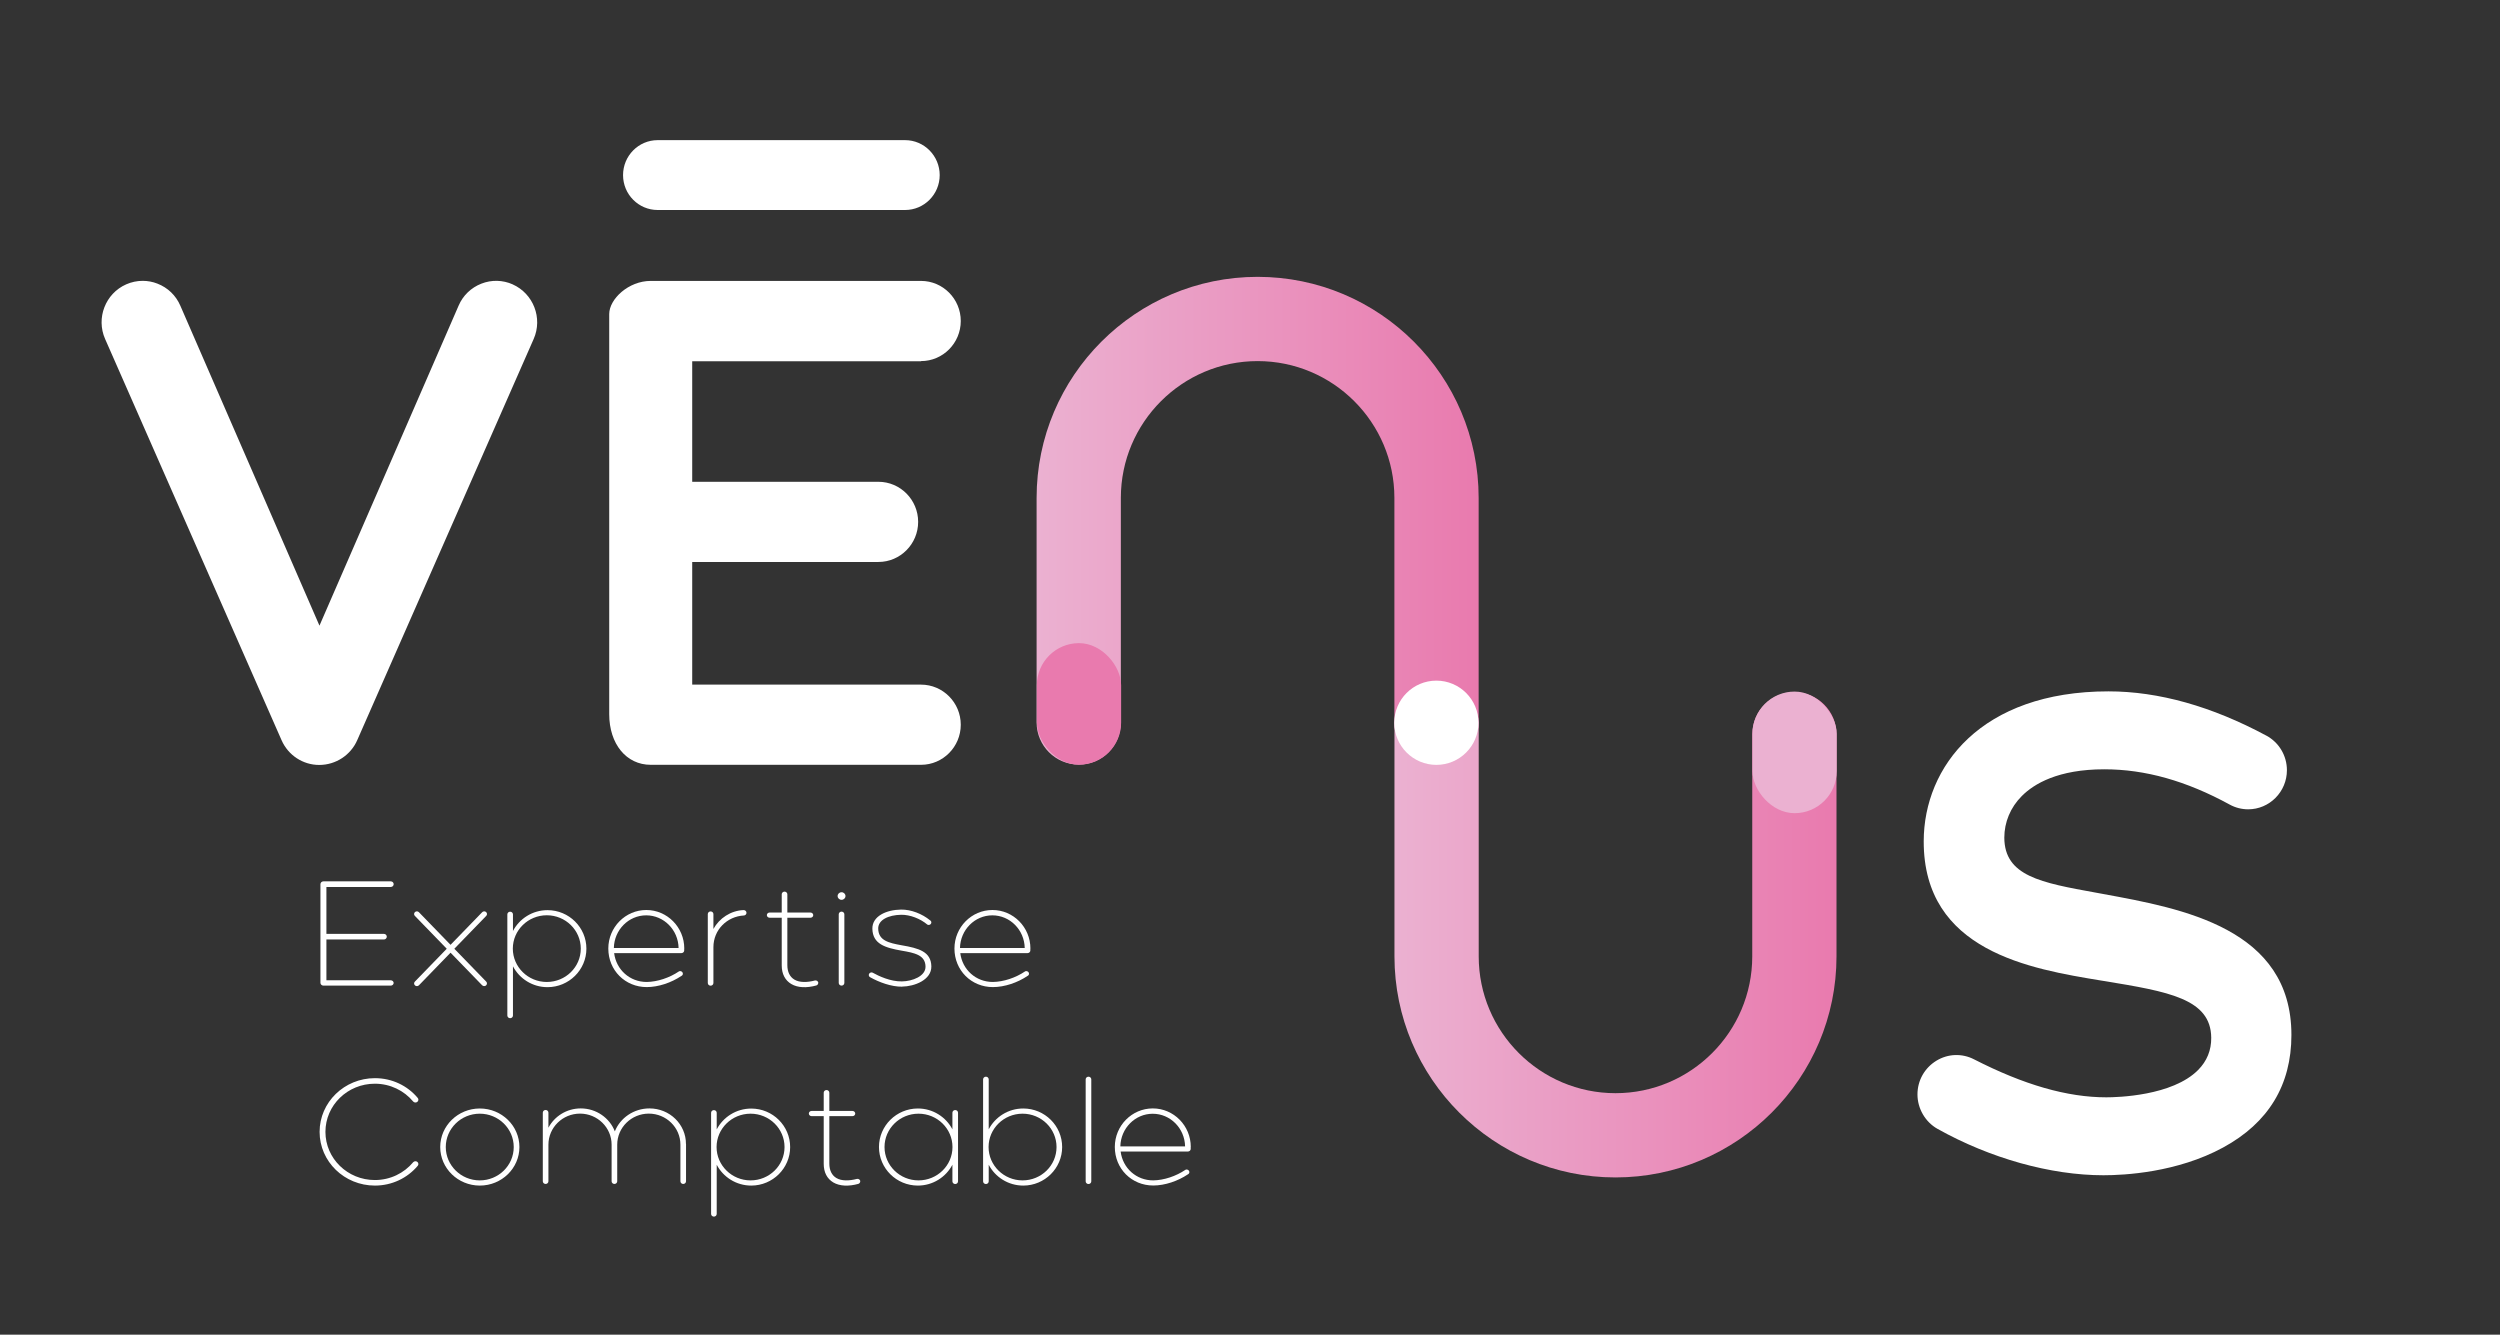 <svg xmlns="http://www.w3.org/2000/svg" xmlns:xlink="http://www.w3.org/1999/xlink" id="Calque_1" data-name="Calque 1" viewBox="0 0 356.07 190.09"><rect x="0" y="0" width="356.07" height="190.09" fill="#333333" stroke="none"/><defs><style>      .cls-1 {        fill: #e97aae;      }      .cls-1, .cls-2, .cls-3, .cls-4, .cls-5 {        stroke-width: 0px;      }      .cls-2 {        fill: url(#Dégradé_sans_nom_8);      }      .cls-3 {        fill: url(#Dégradé_sans_nom_7);      }      .cls-4 {        fill: #ebb1d1;      }      .cls-5 {        fill: #fff;      }    </style><linearGradient id="D&#xE9;grad&#xE9;_sans_nom_8" data-name="D&#xE9;grad&#xE9; sans nom 8" x1="147.64" y1="74.22" x2="210.6" y2="74.22" gradientUnits="userSpaceOnUse"><stop offset="0" stop-color="#ebb1d1"></stop><stop offset="1" stop-color="#e97aae"></stop></linearGradient><linearGradient id="D&#xE9;grad&#xE9;_sans_nom_7" data-name="D&#xE9;grad&#xE9; sans nom 7" x1="198.61" y1="132.5" x2="261.58" y2="132.5" gradientUnits="userSpaceOnUse"><stop offset="0" stop-color="#ebb1d1"></stop><stop offset="1" stop-color="#e97aae"></stop></linearGradient></defs><g><path class="cls-2" d="M204.6,109.02c-3.31,0-6-2.69-6-6v-32.11c0-10.74-8.74-19.48-19.48-19.48s-19.48,8.74-19.48,19.48v31.99c0,3.31-2.69,6-6,6s-6-2.69-6-6v-31.99c0-17.36,14.12-31.48,31.48-31.48s31.48,14.12,31.48,31.48v32.11c0,3.31-2.69,6-6,6Z"></path><path class="cls-3" d="M230.09,167.7c-17.36,0-31.48-14.12-31.48-31.48v-32.92c0-3.31,2.69-6,6-6s6,2.69,6,6v32.92c0,10.74,8.74,19.48,19.48,19.48s19.48-8.74,19.48-19.48v-31.63c0-3.31,2.69-6,6-6s6,2.69,6,6v31.63c0,17.36-14.12,31.48-31.48,31.48Z"></path><rect class="cls-1" x="147.68" y="91.6" width="12" height="17.32" rx="6" ry="6"></rect><rect class="cls-4" x="249.6" y="98.5" width="12" height="17.32" rx="6" ry="6"></rect><path class="cls-5" d="M204.58,108.94c-3.31,0-6-2.69-6-6,0-3.31,2.69-6,6-6s6,2.69,6,6-2.69,6-6,6"></path></g><g><path class="cls-5" d="M56.07,139.98c0,.22-.18.4-.41.4h-9.6c-.23,0-.42-.18-.42-.4v-14.05c0-.22.19-.4.42-.4h9.6c.23,0,.41.18.41.4s-.18.4-.41.4h-9.17s0,6.68,0,6.68h8.19c.23,0,.41.18.41.4s-.19.4-.41.4h-8.19v5.81h9.17c.23,0,.41.18.41.39Z"></path><path class="cls-5" d="M69.26,139.82c.15.16.12.4-.04.54-.17.14-.41.11-.56-.04l-4.49-4.63-4.49,4.63c-.15.16-.39.18-.56.04-.17-.14-.19-.38-.04-.54l4.55-4.69-4.55-4.69c-.15-.16-.13-.4.03-.54s.41-.13.56.03l4.5,4.64,4.5-4.64c.15-.16.4-.17.56-.03.16.14.18.38.03.54l-4.55,4.69,4.55,4.69Z"></path><path class="cls-5" d="M83.52,135.11c0,3.03-2.49,5.49-5.54,5.49-2.14,0-4-1.21-4.92-2.97v7.01c0,.21-.18.38-.4.38s-.4-.17-.4-.38v-14.41c0-.21.18-.38.4-.38s.4.17.4.38v2.37c.92-1.76,2.78-2.97,4.92-2.97,3.06,0,5.54,2.46,5.54,5.49ZM82.72,135.11c0-2.62-2.17-4.75-4.84-4.75s-4.84,2.13-4.84,4.75,2.17,4.75,4.84,4.75,4.84-2.12,4.84-4.75Z"></path><path class="cls-5" d="M97.45,135.11c0,.09,0,.18,0,.27,0,.2-.18.37-.4.37h-9.58c.3,2.37,2.23,4.11,4.64,4.11,1.53-.02,3.25-.6,4.58-1.5.05-.03.11-.05.18-.05.21,0,.39.17.39.37,0,.14-.08.26-.21.32-1.43.96-3.27,1.59-4.94,1.59-3.07,0-5.47-2.39-5.47-5.49,0-3.03,2.43-5.49,5.41-5.49s5.41,2.46,5.41,5.49ZM87.43,135.02h9.22c-.05-2.58-2.1-4.65-4.61-4.65s-4.56,2.07-4.61,4.65Z"></path><path class="cls-5" d="M106.32,130.01c0,.2-.16.37-.36.38-2.41.13-4.35,2.04-4.35,4.52v5.1c0,.21-.18.38-.4.38s-.4-.17-.4-.38v-9.82c0-.21.18-.38.4-.38s.4.17.4.38v2.12c.84-1.53,2.47-2.62,4.3-2.69.23,0,.41.17.41.39Z"></path><path class="cls-5" d="M116.54,140c0,.17-.12.31-.28.36-1.35.37-2.63.34-3.56-.21-.87-.52-1.36-1.42-1.36-2.65v-6.79h-1.73c-.21,0-.39-.17-.39-.37s.17-.37.39-.37h1.73v-2.6c0-.21.18-.38.4-.38s.4.17.4.38v2.6h3.3c.21,0,.39.17.39.37s-.17.37-.39.37h-3.3v6.75c0,.96.35,1.67,1,2.06.75.45,1.86.41,2.92.13.24-.06.49.11.49.36Z"></path><path class="cls-5" d="M119.3,127.62c0-.3.25-.54.56-.54s.56.24.56.54-.25.54-.56.54-.56-.24-.56-.54ZM119.46,140v-9.78c0-.21.18-.38.4-.38s.4.17.4.38v9.78c0,.21-.18.38-.4.38s-.4-.17-.4-.38Z"></path><path class="cls-5" d="M128.48,140.53c-1.51.02-3.26-.62-4.54-1.34-.12-.06-.2-.18-.2-.32,0-.26.3-.46.56-.33.86.48,2.53,1.27,4.16,1.24,1.48-.02,3.38-.74,3.36-2.11-.03-1.65-1.54-1.95-3.41-2.27-2.33-.41-4.12-.94-4.16-3.12-.03-1.79,1.97-2.7,4.09-2.73,1.43-.02,3.01.61,4.13,1.53.1.06.18.17.18.3,0,.2-.17.36-.38.36-.07,0-.14-.02-.2-.06-1-.84-2.46-1.41-3.72-1.39-1.83.03-3.29.74-3.27,1.97.03,1.72,1.53,2.04,3.32,2.37,2.47.42,4.21.91,4.25,3.01.03,1.93-2.4,2.86-4.17,2.88h0Z"></path><path class="cls-5" d="M146.75,135.11c0,.09,0,.18,0,.27,0,.2-.18.37-.4.37h-9.58c.3,2.37,2.23,4.11,4.64,4.11,1.53-.02,3.25-.6,4.58-1.5.05-.03.11-.05.18-.05.21,0,.39.17.39.37,0,.14-.08.26-.21.32-1.43.96-3.27,1.59-4.94,1.59-3.07,0-5.47-2.39-5.47-5.49,0-3.03,2.43-5.49,5.41-5.49s5.41,2.46,5.41,5.49ZM136.73,135.02h9.22c-.05-2.58-2.1-4.65-4.61-4.65s-4.56,2.07-4.61,4.65Z"></path></g><g><path class="cls-5" d="M45.52,161.21c0-4.22,3.53-7.65,7.88-7.65,2.45,0,4.64,1.08,6.09,2.81.06.07.1.16.1.26,0,.22-.19.4-.42.4-.13,0-.24-.05-.32-.14-1.3-1.56-3.27-2.54-5.46-2.54-3.89,0-7.04,3.07-7.04,6.86s3.15,6.86,7.04,6.86c2.2,0,4.16-.98,5.46-2.54.08-.08.19-.14.32-.14.23,0,.42.18.42.4,0,.1-.04.19-.1.26-1.46,1.73-3.65,2.81-6.09,2.81-4.35,0-7.88-3.42-7.88-7.65Z"></path><path class="cls-5" d="M62.7,163.37c0-3.03,2.53-5.49,5.64-5.49s5.64,2.46,5.64,5.49-2.53,5.49-5.64,5.49-5.64-2.46-5.64-5.49ZM73.17,163.37c0-2.62-2.17-4.75-4.84-4.75s-4.84,2.13-4.84,4.75,2.17,4.75,4.84,4.75,4.84-2.12,4.84-4.75Z"></path><path class="cls-5" d="M97.71,162.94v5.31c0,.21-.18.38-.4.38-.22,0-.4-.17-.4-.38v-5.22c0-2.44-2.02-4.42-4.5-4.42-2.48,0-4.5,1.98-4.5,4.42v5.22c0,.21-.18.38-.4.38s-.4-.17-.4-.38v-5.22c0-2.44-2.02-4.42-4.5-4.42s-4.5,1.98-4.5,4.42v5.22c0,.21-.18.38-.4.38s-.4-.17-.4-.38v-9.78c0-.21.18-.38.4-.38s.4.17.4.38v2.15c.86-1.63,2.6-2.75,4.61-2.75,2.21,0,4.11,1.36,4.85,3.27.76-1.91,2.69-3.27,4.93-3.27,2.89,0,5.2,2.27,5.2,5.06Z"></path><path class="cls-5" d="M112.54,163.37c0,3.03-2.49,5.49-5.54,5.49-2.14,0-4-1.21-4.92-2.97v7.01c0,.21-.18.38-.4.38s-.4-.17-.4-.38v-14.41c0-.21.18-.38.4-.38s.4.17.4.38v2.37c.92-1.76,2.78-2.97,4.92-2.97,3.06,0,5.54,2.46,5.54,5.49ZM111.74,163.37c0-2.62-2.17-4.75-4.84-4.75s-4.84,2.13-4.84,4.75,2.17,4.75,4.84,4.75,4.84-2.12,4.84-4.75Z"></path><path class="cls-5" d="M122.52,168.26c0,.17-.12.31-.28.36-1.35.37-2.63.34-3.56-.21-.87-.52-1.36-1.42-1.36-2.65v-6.79h-1.73c-.21,0-.39-.17-.39-.37s.17-.37.39-.37h1.73v-2.6c0-.21.18-.38.4-.38s.4.17.4.38v2.6h3.3c.21,0,.39.17.39.37s-.17.37-.39.37h-3.3v6.75c0,.96.35,1.67,1,2.06.75.45,1.86.41,2.92.13.24-.06.49.11.49.36Z"></path><path class="cls-5" d="M136.45,158.48v9.78c0,.21-.18.38-.4.38s-.4-.17-.4-.38v-2.37c-.92,1.76-2.78,2.97-4.92,2.97-3.06,0-5.54-2.46-5.54-5.49s2.49-5.49,5.54-5.49c2.14,0,4,1.21,4.92,2.97v-2.37c0-.21.18-.38.4-.38s.4.17.4.38ZM135.66,163.37c0-2.62-2.17-4.75-4.84-4.75s-4.84,2.13-4.84,4.75,2.17,4.75,4.84,4.75,4.84-2.12,4.84-4.75Z"></path><path class="cls-5" d="M151.28,163.37c0,3.03-2.49,5.49-5.54,5.49-2.14,0-4-1.21-4.92-2.97v2.37c0,.21-.18.38-.4.38s-.4-.17-.4-.38v-14.53c0-.21.18-.38.4-.38s.4.17.4.38v7.12c.92-1.76,2.78-2.97,4.92-2.97,3.06,0,5.54,2.46,5.54,5.49ZM150.48,163.37c0-2.62-2.17-4.75-4.84-4.75s-4.84,2.13-4.84,4.75,2.17,4.75,4.84,4.75,4.84-2.12,4.84-4.75Z"></path><path class="cls-5" d="M154.63,168.26v-14.53c0-.21.18-.38.4-.38s.4.17.4.38v14.53c0,.21-.18.38-.4.38s-.4-.17-.4-.38Z"></path><path class="cls-5" d="M169.59,163.37c0,.09,0,.18,0,.27,0,.2-.18.37-.4.37h-9.58c.3,2.37,2.23,4.11,4.64,4.11,1.53-.02,3.25-.6,4.58-1.5.05-.03.11-.05.18-.05.21,0,.39.17.39.37,0,.14-.08.26-.21.32-1.43.96-3.27,1.59-4.94,1.59-3.07,0-5.47-2.39-5.47-5.49,0-3.03,2.43-5.49,5.41-5.49s5.41,2.46,5.41,5.49ZM159.57,163.28h9.22c-.05-2.58-2.1-4.65-4.61-4.65s-4.56,2.07-4.61,4.65Z"></path></g><path class="cls-5" d="M299.56,127.33l-1.04-.19c-7.84-1.42-13.02-2.36-13.05-7.83,0-2.2.87-4.31,2.49-5.93,1.73-1.74,5.17-3.81,11.75-3.81,5.82,0,11.67,1.64,17.87,5.03.8.44,1.71.67,2.62.67,3.04,0,5.52-2.5,5.52-5.57,0-2.06-1.12-3.95-2.92-4.92-7.78-4.18-15.35-6.31-22.5-6.31-18.15,0-26.29,10.72-26.31,21.34-.03,15.68,15.2,18.19,25.28,19.85l.38.06c9.18,1.51,15.24,2.52,15.29,8.08.02,1.78-.61,3.33-1.87,4.6-3.67,3.7-11.53,3.89-13.07,3.89-5.57,0-11.73-1.77-18.84-5.41-1.71-.88-3.72-.81-5.37.2-1.68,1.03-2.69,2.82-2.69,4.8s1.09,3.91,2.85,4.9c7.5,4.2,16.12,6.61,23.64,6.61,2.94,0,10.49-.38,17.04-3.95,6.46-3.51,9.73-8.9,9.73-16.03,0-15.18-15.5-18.01-26.82-20.08Z"></path><path class="cls-5" d="M73.02,40.5c-1.42-.63-3.01-.67-4.46-.1-1.46.57-2.62,1.68-3.24,3.13l-19.82,45.58-19.82-45.58c-.63-1.45-1.78-2.56-3.25-3.13-.68-.27-1.4-.4-2.11-.4-.8,0-1.6.17-2.35.5-2.96,1.31-4.31,4.81-3,7.78l25.13,57.14c.94,2.15,3.05,3.53,5.36,3.53h.03c2.34-.01,4.46-1.4,5.39-3.53l25.13-57.14c1.31-2.97-.04-6.46-3-7.78Z"></path><path class="cls-5" d="M131.18,51.43c3.12,0,5.66-2.56,5.66-5.71s-2.54-5.71-5.66-5.71h-38.5c-3.18,0-5.91,2.6-5.91,4.72v56.98c0,4.25,2.43,7.22,5.91,7.22h38.5c3.12,0,5.66-2.56,5.66-5.71s-2.54-5.71-5.66-5.71h-32.59v-17.47h26.52c3.12,0,5.66-2.56,5.66-5.71s-2.54-5.71-5.66-5.71h-26.52v-17.17h32.59Z"></path><path class="cls-5" d="M93.67,29.91h35.24c2.72,0,4.93-2.23,4.93-4.97s-2.21-4.98-4.93-4.98h-35.24c-2.72,0-4.93,2.23-4.93,4.98s2.21,4.97,4.93,4.97Z"></path></svg>